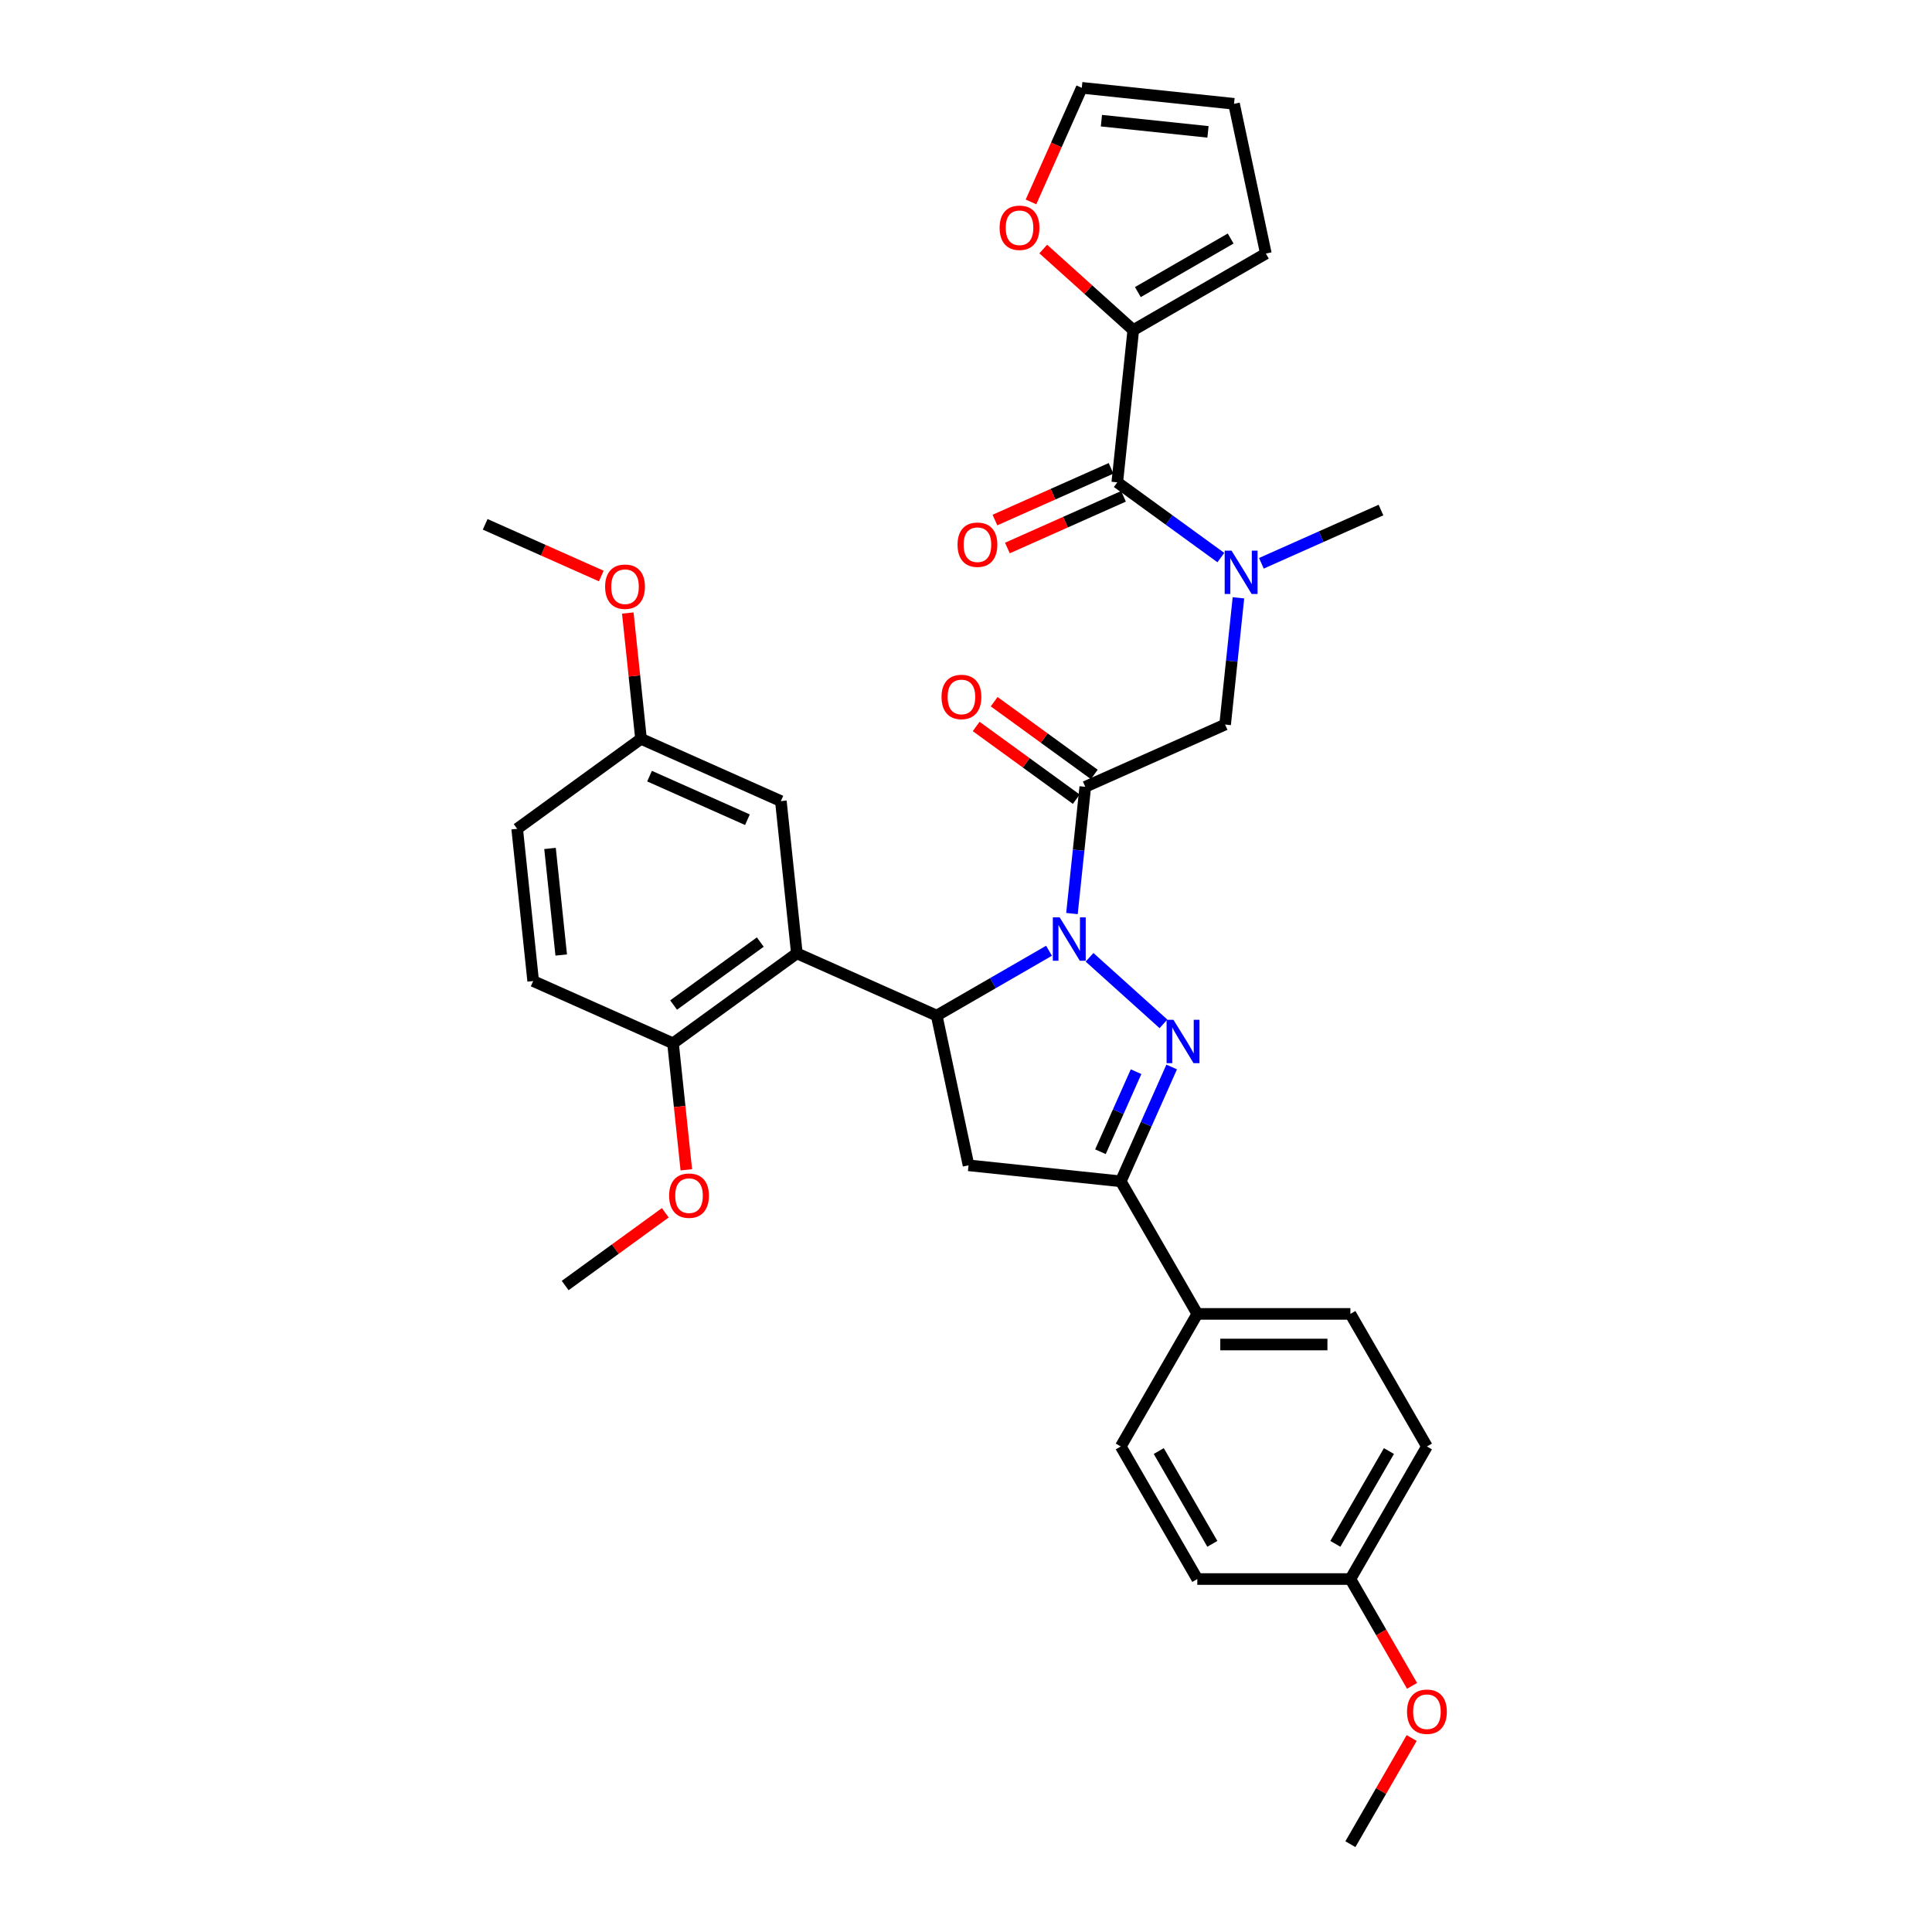 <?xml version='1.0' encoding='iso-8859-1'?>
<svg version='1.1' baseProfile='full'
              xmlns='http://www.w3.org/2000/svg'
                      xmlns:rdkit='http://www.rdkit.org/xml'
                      xmlns:xlink='http://www.w3.org/1999/xlink'
                  xml:space='preserve'
width='1000px' height='1000px' viewBox='0 0 1000 1000'>
<!-- END OF HEADER -->
<rect style='opacity:1.0;fill:#FFFFFF;stroke:none' width='1000' height='1000' x='0' y='0'> </rect>
<path class='bond-0' d='M 652.894,291.557 L 683.84,277.778' style='fill:none;fill-rule:evenodd;stroke:#0000FF;stroke-width:6px;stroke-linecap:butt;stroke-linejoin:miter;stroke-opacity:1' />
<path class='bond-0' d='M 683.84,277.778 L 714.786,264' style='fill:none;fill-rule:evenodd;stroke:#000000;stroke-width:6px;stroke-linecap:butt;stroke-linejoin:miter;stroke-opacity:1' />
<path class='bond-1' d='M 641.016,309.428 L 637.568,342.227' style='fill:none;fill-rule:evenodd;stroke:#0000FF;stroke-width:6px;stroke-linecap:butt;stroke-linejoin:miter;stroke-opacity:1' />
<path class='bond-1' d='M 637.568,342.227 L 634.121,375.027' style='fill:none;fill-rule:evenodd;stroke:#000000;stroke-width:6px;stroke-linecap:butt;stroke-linejoin:miter;stroke-opacity:1' />
<path class='bond-2' d='M 631.913,288.605 L 605.107,269.13' style='fill:none;fill-rule:evenodd;stroke:#0000FF;stroke-width:6px;stroke-linecap:butt;stroke-linejoin:miter;stroke-opacity:1' />
<path class='bond-2' d='M 605.107,269.13 L 578.302,249.655' style='fill:none;fill-rule:evenodd;stroke:#000000;stroke-width:6px;stroke-linecap:butt;stroke-linejoin:miter;stroke-opacity:1' />
<path class='bond-3' d='M 586.584,170.856 L 563.284,149.876' style='fill:none;fill-rule:evenodd;stroke:#000000;stroke-width:6px;stroke-linecap:butt;stroke-linejoin:miter;stroke-opacity:1' />
<path class='bond-3' d='M 563.284,149.876 L 539.983,128.896' style='fill:none;fill-rule:evenodd;stroke:#FF0000;stroke-width:6px;stroke-linecap:butt;stroke-linejoin:miter;stroke-opacity:1' />
<path class='bond-4' d='M 586.584,170.856 L 655.202,131.239' style='fill:none;fill-rule:evenodd;stroke:#000000;stroke-width:6px;stroke-linecap:butt;stroke-linejoin:miter;stroke-opacity:1' />
<path class='bond-4' d='M 588.953,151.189 L 636.986,123.458' style='fill:none;fill-rule:evenodd;stroke:#000000;stroke-width:6px;stroke-linecap:butt;stroke-linejoin:miter;stroke-opacity:1' />
<path class='bond-5' d='M 586.584,170.856 L 578.302,249.655' style='fill:none;fill-rule:evenodd;stroke:#000000;stroke-width:6px;stroke-linecap:butt;stroke-linejoin:miter;stroke-opacity:1' />
<path class='bond-6' d='M 566.395,400.844 L 540.485,382.019' style='fill:none;fill-rule:evenodd;stroke:#000000;stroke-width:6px;stroke-linecap:butt;stroke-linejoin:miter;stroke-opacity:1' />
<path class='bond-6' d='M 540.485,382.019 L 514.575,363.194' style='fill:none;fill-rule:evenodd;stroke:#FF0000;stroke-width:6px;stroke-linecap:butt;stroke-linejoin:miter;stroke-opacity:1' />
<path class='bond-6' d='M 557.08,413.664 L 531.17,394.839' style='fill:none;fill-rule:evenodd;stroke:#000000;stroke-width:6px;stroke-linecap:butt;stroke-linejoin:miter;stroke-opacity:1' />
<path class='bond-6' d='M 531.17,394.839 L 505.26,376.015' style='fill:none;fill-rule:evenodd;stroke:#FF0000;stroke-width:6px;stroke-linecap:butt;stroke-linejoin:miter;stroke-opacity:1' />
<path class='bond-7' d='M 561.737,407.254 L 634.121,375.027' style='fill:none;fill-rule:evenodd;stroke:#000000;stroke-width:6px;stroke-linecap:butt;stroke-linejoin:miter;stroke-opacity:1' />
<path class='bond-8' d='M 561.737,407.254 L 558.29,440.053' style='fill:none;fill-rule:evenodd;stroke:#000000;stroke-width:6px;stroke-linecap:butt;stroke-linejoin:miter;stroke-opacity:1' />
<path class='bond-8' d='M 558.29,440.053 L 554.843,472.853' style='fill:none;fill-rule:evenodd;stroke:#0000FF;stroke-width:6px;stroke-linecap:butt;stroke-linejoin:miter;stroke-opacity:1' />
<path class='bond-9' d='M 575.079,242.417 L 545.028,255.796' style='fill:none;fill-rule:evenodd;stroke:#000000;stroke-width:6px;stroke-linecap:butt;stroke-linejoin:miter;stroke-opacity:1' />
<path class='bond-9' d='M 545.028,255.796 L 514.977,269.176' style='fill:none;fill-rule:evenodd;stroke:#FF0000;stroke-width:6px;stroke-linecap:butt;stroke-linejoin:miter;stroke-opacity:1' />
<path class='bond-9' d='M 581.524,256.893 L 551.473,270.273' style='fill:none;fill-rule:evenodd;stroke:#000000;stroke-width:6px;stroke-linecap:butt;stroke-linejoin:miter;stroke-opacity:1' />
<path class='bond-9' d='M 551.473,270.273 L 521.422,283.653' style='fill:none;fill-rule:evenodd;stroke:#FF0000;stroke-width:6px;stroke-linecap:butt;stroke-linejoin:miter;stroke-opacity:1' />
<path class='bond-10' d='M 533.636,104.511 L 546.782,74.983' style='fill:none;fill-rule:evenodd;stroke:#FF0000;stroke-width:6px;stroke-linecap:butt;stroke-linejoin:miter;stroke-opacity:1' />
<path class='bond-10' d='M 546.782,74.983 L 559.929,45.455' style='fill:none;fill-rule:evenodd;stroke:#000000;stroke-width:6px;stroke-linecap:butt;stroke-linejoin:miter;stroke-opacity:1' />
<path class='bond-11' d='M 655.202,131.239 L 638.729,53.737' style='fill:none;fill-rule:evenodd;stroke:#000000;stroke-width:6px;stroke-linecap:butt;stroke-linejoin:miter;stroke-opacity:1' />
<path class='bond-12' d='M 542.965,492.11 L 513.901,508.89' style='fill:none;fill-rule:evenodd;stroke:#0000FF;stroke-width:6px;stroke-linecap:butt;stroke-linejoin:miter;stroke-opacity:1' />
<path class='bond-12' d='M 513.901,508.89 L 484.837,525.67' style='fill:none;fill-rule:evenodd;stroke:#000000;stroke-width:6px;stroke-linecap:butt;stroke-linejoin:miter;stroke-opacity:1' />
<path class='bond-13' d='M 563.946,495.499 L 602.2,529.943' style='fill:none;fill-rule:evenodd;stroke:#0000FF;stroke-width:6px;stroke-linecap:butt;stroke-linejoin:miter;stroke-opacity:1' />
<path class='bond-14' d='M 580.11,611.454 L 619.727,680.073' style='fill:none;fill-rule:evenodd;stroke:#000000;stroke-width:6px;stroke-linecap:butt;stroke-linejoin:miter;stroke-opacity:1' />
<path class='bond-15' d='M 580.11,611.454 L 501.311,603.172' style='fill:none;fill-rule:evenodd;stroke:#000000;stroke-width:6px;stroke-linecap:butt;stroke-linejoin:miter;stroke-opacity:1' />
<path class='bond-16' d='M 580.11,611.454 L 593.285,581.863' style='fill:none;fill-rule:evenodd;stroke:#000000;stroke-width:6px;stroke-linecap:butt;stroke-linejoin:miter;stroke-opacity:1' />
<path class='bond-16' d='M 593.285,581.863 L 606.46,552.271' style='fill:none;fill-rule:evenodd;stroke:#0000FF;stroke-width:6px;stroke-linecap:butt;stroke-linejoin:miter;stroke-opacity:1' />
<path class='bond-16' d='M 569.586,596.131 L 578.808,575.417' style='fill:none;fill-rule:evenodd;stroke:#000000;stroke-width:6px;stroke-linecap:butt;stroke-linejoin:miter;stroke-opacity:1' />
<path class='bond-16' d='M 578.808,575.417 L 588.031,554.703' style='fill:none;fill-rule:evenodd;stroke:#0000FF;stroke-width:6px;stroke-linecap:butt;stroke-linejoin:miter;stroke-opacity:1' />
<path class='bond-17' d='M 501.311,603.172 L 484.837,525.67' style='fill:none;fill-rule:evenodd;stroke:#000000;stroke-width:6px;stroke-linecap:butt;stroke-linejoin:miter;stroke-opacity:1' />
<path class='bond-18' d='M 484.837,525.67 L 412.454,493.443' style='fill:none;fill-rule:evenodd;stroke:#000000;stroke-width:6px;stroke-linecap:butt;stroke-linejoin:miter;stroke-opacity:1' />
<path class='bond-19' d='M 738.577,748.691 L 698.96,817.309' style='fill:none;fill-rule:evenodd;stroke:#000000;stroke-width:6px;stroke-linecap:butt;stroke-linejoin:miter;stroke-opacity:1' />
<path class='bond-19' d='M 718.911,751.06 L 691.179,799.093' style='fill:none;fill-rule:evenodd;stroke:#000000;stroke-width:6px;stroke-linecap:butt;stroke-linejoin:miter;stroke-opacity:1' />
<path class='bond-20' d='M 738.577,748.691 L 698.96,680.073' style='fill:none;fill-rule:evenodd;stroke:#000000;stroke-width:6px;stroke-linecap:butt;stroke-linejoin:miter;stroke-opacity:1' />
<path class='bond-21' d='M 698.96,817.309 L 619.727,817.309' style='fill:none;fill-rule:evenodd;stroke:#000000;stroke-width:6px;stroke-linecap:butt;stroke-linejoin:miter;stroke-opacity:1' />
<path class='bond-22' d='M 698.96,817.309 L 714.922,844.955' style='fill:none;fill-rule:evenodd;stroke:#000000;stroke-width:6px;stroke-linecap:butt;stroke-linejoin:miter;stroke-opacity:1' />
<path class='bond-22' d='M 714.922,844.955 L 730.883,872.6' style='fill:none;fill-rule:evenodd;stroke:#FF0000;stroke-width:6px;stroke-linecap:butt;stroke-linejoin:miter;stroke-opacity:1' />
<path class='bond-23' d='M 412.454,493.443 L 348.352,540.015' style='fill:none;fill-rule:evenodd;stroke:#000000;stroke-width:6px;stroke-linecap:butt;stroke-linejoin:miter;stroke-opacity:1' />
<path class='bond-23' d='M 393.524,487.609 L 348.653,520.209' style='fill:none;fill-rule:evenodd;stroke:#000000;stroke-width:6px;stroke-linecap:butt;stroke-linejoin:miter;stroke-opacity:1' />
<path class='bond-24' d='M 412.454,493.443 L 404.172,414.643' style='fill:none;fill-rule:evenodd;stroke:#000000;stroke-width:6px;stroke-linecap:butt;stroke-linejoin:miter;stroke-opacity:1' />
<path class='bond-25' d='M 348.352,540.015 L 275.969,507.788' style='fill:none;fill-rule:evenodd;stroke:#000000;stroke-width:6px;stroke-linecap:butt;stroke-linejoin:miter;stroke-opacity:1' />
<path class='bond-26' d='M 348.352,540.015 L 351.793,572.751' style='fill:none;fill-rule:evenodd;stroke:#000000;stroke-width:6px;stroke-linecap:butt;stroke-linejoin:miter;stroke-opacity:1' />
<path class='bond-26' d='M 351.793,572.751 L 355.234,605.488' style='fill:none;fill-rule:evenodd;stroke:#FF0000;stroke-width:6px;stroke-linecap:butt;stroke-linejoin:miter;stroke-opacity:1' />
<path class='bond-27' d='M 404.172,414.643 L 331.788,382.416' style='fill:none;fill-rule:evenodd;stroke:#000000;stroke-width:6px;stroke-linecap:butt;stroke-linejoin:miter;stroke-opacity:1' />
<path class='bond-27' d='M 386.869,424.286 L 336.2,401.727' style='fill:none;fill-rule:evenodd;stroke:#000000;stroke-width:6px;stroke-linecap:butt;stroke-linejoin:miter;stroke-opacity:1' />
<path class='bond-28' d='M 275.969,507.788 L 267.687,428.989' style='fill:none;fill-rule:evenodd;stroke:#000000;stroke-width:6px;stroke-linecap:butt;stroke-linejoin:miter;stroke-opacity:1' />
<path class='bond-28' d='M 290.487,494.312 L 284.689,439.152' style='fill:none;fill-rule:evenodd;stroke:#000000;stroke-width:6px;stroke-linecap:butt;stroke-linejoin:miter;stroke-opacity:1' />
<path class='bond-29' d='M 331.788,382.416 L 267.687,428.989' style='fill:none;fill-rule:evenodd;stroke:#000000;stroke-width:6px;stroke-linecap:butt;stroke-linejoin:miter;stroke-opacity:1' />
<path class='bond-30' d='M 331.788,382.416 L 328.366,349.854' style='fill:none;fill-rule:evenodd;stroke:#000000;stroke-width:6px;stroke-linecap:butt;stroke-linejoin:miter;stroke-opacity:1' />
<path class='bond-30' d='M 328.366,349.854 L 324.943,317.293' style='fill:none;fill-rule:evenodd;stroke:#FF0000;stroke-width:6px;stroke-linecap:butt;stroke-linejoin:miter;stroke-opacity:1' />
<path class='bond-31' d='M 344.353,627.737 L 318.443,646.562' style='fill:none;fill-rule:evenodd;stroke:#FF0000;stroke-width:6px;stroke-linecap:butt;stroke-linejoin:miter;stroke-opacity:1' />
<path class='bond-31' d='M 318.443,646.562 L 292.533,665.387' style='fill:none;fill-rule:evenodd;stroke:#000000;stroke-width:6px;stroke-linecap:butt;stroke-linejoin:miter;stroke-opacity:1' />
<path class='bond-32' d='M 311.225,298.149 L 281.174,284.769' style='fill:none;fill-rule:evenodd;stroke:#FF0000;stroke-width:6px;stroke-linecap:butt;stroke-linejoin:miter;stroke-opacity:1' />
<path class='bond-32' d='M 281.174,284.769 L 251.123,271.39' style='fill:none;fill-rule:evenodd;stroke:#000000;stroke-width:6px;stroke-linecap:butt;stroke-linejoin:miter;stroke-opacity:1' />
<path class='bond-33' d='M 619.727,817.309 L 580.11,748.691' style='fill:none;fill-rule:evenodd;stroke:#000000;stroke-width:6px;stroke-linecap:butt;stroke-linejoin:miter;stroke-opacity:1' />
<path class='bond-33' d='M 627.508,799.093 L 599.776,751.06' style='fill:none;fill-rule:evenodd;stroke:#000000;stroke-width:6px;stroke-linecap:butt;stroke-linejoin:miter;stroke-opacity:1' />
<path class='bond-34' d='M 580.11,748.691 L 619.727,680.073' style='fill:none;fill-rule:evenodd;stroke:#000000;stroke-width:6px;stroke-linecap:butt;stroke-linejoin:miter;stroke-opacity:1' />
<path class='bond-35' d='M 619.727,680.073 L 698.96,680.073' style='fill:none;fill-rule:evenodd;stroke:#000000;stroke-width:6px;stroke-linecap:butt;stroke-linejoin:miter;stroke-opacity:1' />
<path class='bond-35' d='M 631.612,695.919 L 687.075,695.919' style='fill:none;fill-rule:evenodd;stroke:#000000;stroke-width:6px;stroke-linecap:butt;stroke-linejoin:miter;stroke-opacity:1' />
<path class='bond-36' d='M 730.681,899.603 L 714.821,927.074' style='fill:none;fill-rule:evenodd;stroke:#FF0000;stroke-width:6px;stroke-linecap:butt;stroke-linejoin:miter;stroke-opacity:1' />
<path class='bond-36' d='M 714.821,927.074 L 698.96,954.545' style='fill:none;fill-rule:evenodd;stroke:#000000;stroke-width:6px;stroke-linecap:butt;stroke-linejoin:miter;stroke-opacity:1' />
<path class='bond-37' d='M 559.929,45.455 L 638.729,53.737' style='fill:none;fill-rule:evenodd;stroke:#000000;stroke-width:6px;stroke-linecap:butt;stroke-linejoin:miter;stroke-opacity:1' />
<path class='bond-37' d='M 570.093,62.457 L 625.252,68.254' style='fill:none;fill-rule:evenodd;stroke:#000000;stroke-width:6px;stroke-linecap:butt;stroke-linejoin:miter;stroke-opacity:1' />
<path  class='atom-0' d='M 637.443 285.008
L 644.796 296.893
Q 645.525 298.065, 646.697 300.189
Q 647.87 302.312, 647.934 302.439
L 647.934 285.008
L 650.913 285.008
L 650.913 307.447
L 647.838 307.447
L 639.947 294.452
Q 639.028 292.931, 638.045 291.188
Q 637.094 289.445, 636.809 288.906
L 636.809 307.447
L 633.893 307.447
L 633.893 285.008
L 637.443 285.008
' fill='#0000FF'/>
<path  class='atom-3' d='M 487.336 360.745
Q 487.336 355.357, 489.998 352.346
Q 492.66 349.335, 497.636 349.335
Q 502.612 349.335, 505.274 352.346
Q 507.937 355.357, 507.937 360.745
Q 507.937 366.196, 505.243 369.302
Q 502.549 372.376, 497.636 372.376
Q 492.692 372.376, 489.998 369.302
Q 487.336 366.228, 487.336 360.745
M 497.636 369.841
Q 501.059 369.841, 502.897 367.559
Q 504.767 365.245, 504.767 360.745
Q 504.767 356.34, 502.897 354.121
Q 501.059 351.871, 497.636 351.871
Q 494.213 351.871, 492.343 354.089
Q 490.505 356.308, 490.505 360.745
Q 490.505 365.277, 492.343 367.559
Q 494.213 369.841, 497.636 369.841
' fill='#FF0000'/>
<path  class='atom-6' d='M 495.618 281.946
Q 495.618 276.558, 498.28 273.547
Q 500.942 270.536, 505.918 270.536
Q 510.894 270.536, 513.556 273.547
Q 516.219 276.558, 516.219 281.946
Q 516.219 287.397, 513.525 290.503
Q 510.831 293.577, 505.918 293.577
Q 500.974 293.577, 498.28 290.503
Q 495.618 287.428, 495.618 281.946
M 505.918 291.042
Q 509.341 291.042, 511.179 288.76
Q 513.049 286.446, 513.049 281.946
Q 513.049 277.54, 511.179 275.322
Q 509.341 273.071, 505.918 273.071
Q 502.495 273.071, 500.626 275.29
Q 498.787 277.508, 498.787 281.946
Q 498.787 286.478, 500.626 288.76
Q 502.495 291.042, 505.918 291.042
' fill='#FF0000'/>
<path  class='atom-7' d='M 517.402 117.901
Q 517.402 112.513, 520.064 109.503
Q 522.726 106.492, 527.702 106.492
Q 532.678 106.492, 535.34 109.503
Q 538.002 112.513, 538.002 117.901
Q 538.002 123.353, 535.308 126.459
Q 532.614 129.533, 527.702 129.533
Q 522.758 129.533, 520.064 126.459
Q 517.402 123.384, 517.402 117.901
M 527.702 126.997
Q 531.125 126.997, 532.963 124.715
Q 534.833 122.402, 534.833 117.901
Q 534.833 113.496, 532.963 111.277
Q 531.125 109.027, 527.702 109.027
Q 524.279 109.027, 522.409 111.246
Q 520.571 113.464, 520.571 117.901
Q 520.571 122.433, 522.409 124.715
Q 524.279 126.997, 527.702 126.997
' fill='#FF0000'/>
<path  class='atom-10' d='M 548.495 474.834
L 555.848 486.719
Q 556.577 487.892, 557.75 490.015
Q 558.922 492.138, 558.986 492.265
L 558.986 474.834
L 561.965 474.834
L 561.965 497.273
L 558.891 497.273
L 550.999 484.279
Q 550.08 482.757, 549.097 481.014
Q 548.147 479.271, 547.861 478.732
L 547.861 497.273
L 544.946 497.273
L 544.946 474.834
L 548.495 474.834
' fill='#0000FF'/>
<path  class='atom-14' d='M 607.377 527.851
L 614.73 539.736
Q 615.459 540.909, 616.632 543.033
Q 617.804 545.156, 617.868 545.283
L 617.868 527.851
L 620.847 527.851
L 620.847 550.29
L 617.773 550.29
L 609.881 537.296
Q 608.962 535.775, 607.979 534.032
Q 607.029 532.289, 606.743 531.75
L 606.743 550.29
L 603.828 550.29
L 603.828 527.851
L 607.377 527.851
' fill='#0000FF'/>
<path  class='atom-23' d='M 346.334 618.878
Q 346.334 613.49, 348.996 610.479
Q 351.659 607.468, 356.635 607.468
Q 361.61 607.468, 364.273 610.479
Q 366.935 613.49, 366.935 618.878
Q 366.935 624.329, 364.241 627.435
Q 361.547 630.51, 356.635 630.51
Q 351.69 630.51, 348.996 627.435
Q 346.334 624.361, 346.334 618.878
M 356.635 627.974
Q 360.057 627.974, 361.896 625.692
Q 363.766 623.379, 363.766 618.878
Q 363.766 614.473, 361.896 612.254
Q 360.057 610.004, 356.635 610.004
Q 353.212 610.004, 351.342 612.222
Q 349.504 614.441, 349.504 618.878
Q 349.504 623.41, 351.342 625.692
Q 353.212 627.974, 356.635 627.974
' fill='#FF0000'/>
<path  class='atom-24' d='M 313.206 303.68
Q 313.206 298.292, 315.868 295.281
Q 318.53 292.271, 323.506 292.271
Q 328.482 292.271, 331.144 295.281
Q 333.806 298.292, 333.806 303.68
Q 333.806 309.131, 331.112 312.237
Q 328.418 315.312, 323.506 315.312
Q 318.562 315.312, 315.868 312.237
Q 313.206 309.163, 313.206 303.68
M 323.506 312.776
Q 326.929 312.776, 328.767 310.494
Q 330.637 308.181, 330.637 303.68
Q 330.637 299.275, 328.767 297.056
Q 326.929 294.806, 323.506 294.806
Q 320.083 294.806, 318.213 297.025
Q 316.375 299.243, 316.375 303.68
Q 316.375 308.212, 318.213 310.494
Q 320.083 312.776, 323.506 312.776
' fill='#FF0000'/>
<path  class='atom-31' d='M 728.277 885.991
Q 728.277 880.603, 730.939 877.592
Q 733.601 874.581, 738.577 874.581
Q 743.553 874.581, 746.215 877.592
Q 748.877 880.603, 748.877 885.991
Q 748.877 891.442, 746.184 894.548
Q 743.49 897.622, 738.577 897.622
Q 733.633 897.622, 730.939 894.548
Q 728.277 891.474, 728.277 885.991
M 738.577 895.087
Q 742 895.087, 743.838 892.805
Q 745.708 890.491, 745.708 885.991
Q 745.708 881.585, 743.838 879.367
Q 742 877.116, 738.577 877.116
Q 735.154 877.116, 733.284 879.335
Q 731.446 881.554, 731.446 885.991
Q 731.446 890.523, 733.284 892.805
Q 735.154 895.087, 738.577 895.087
' fill='#FF0000'/>
</svg>
